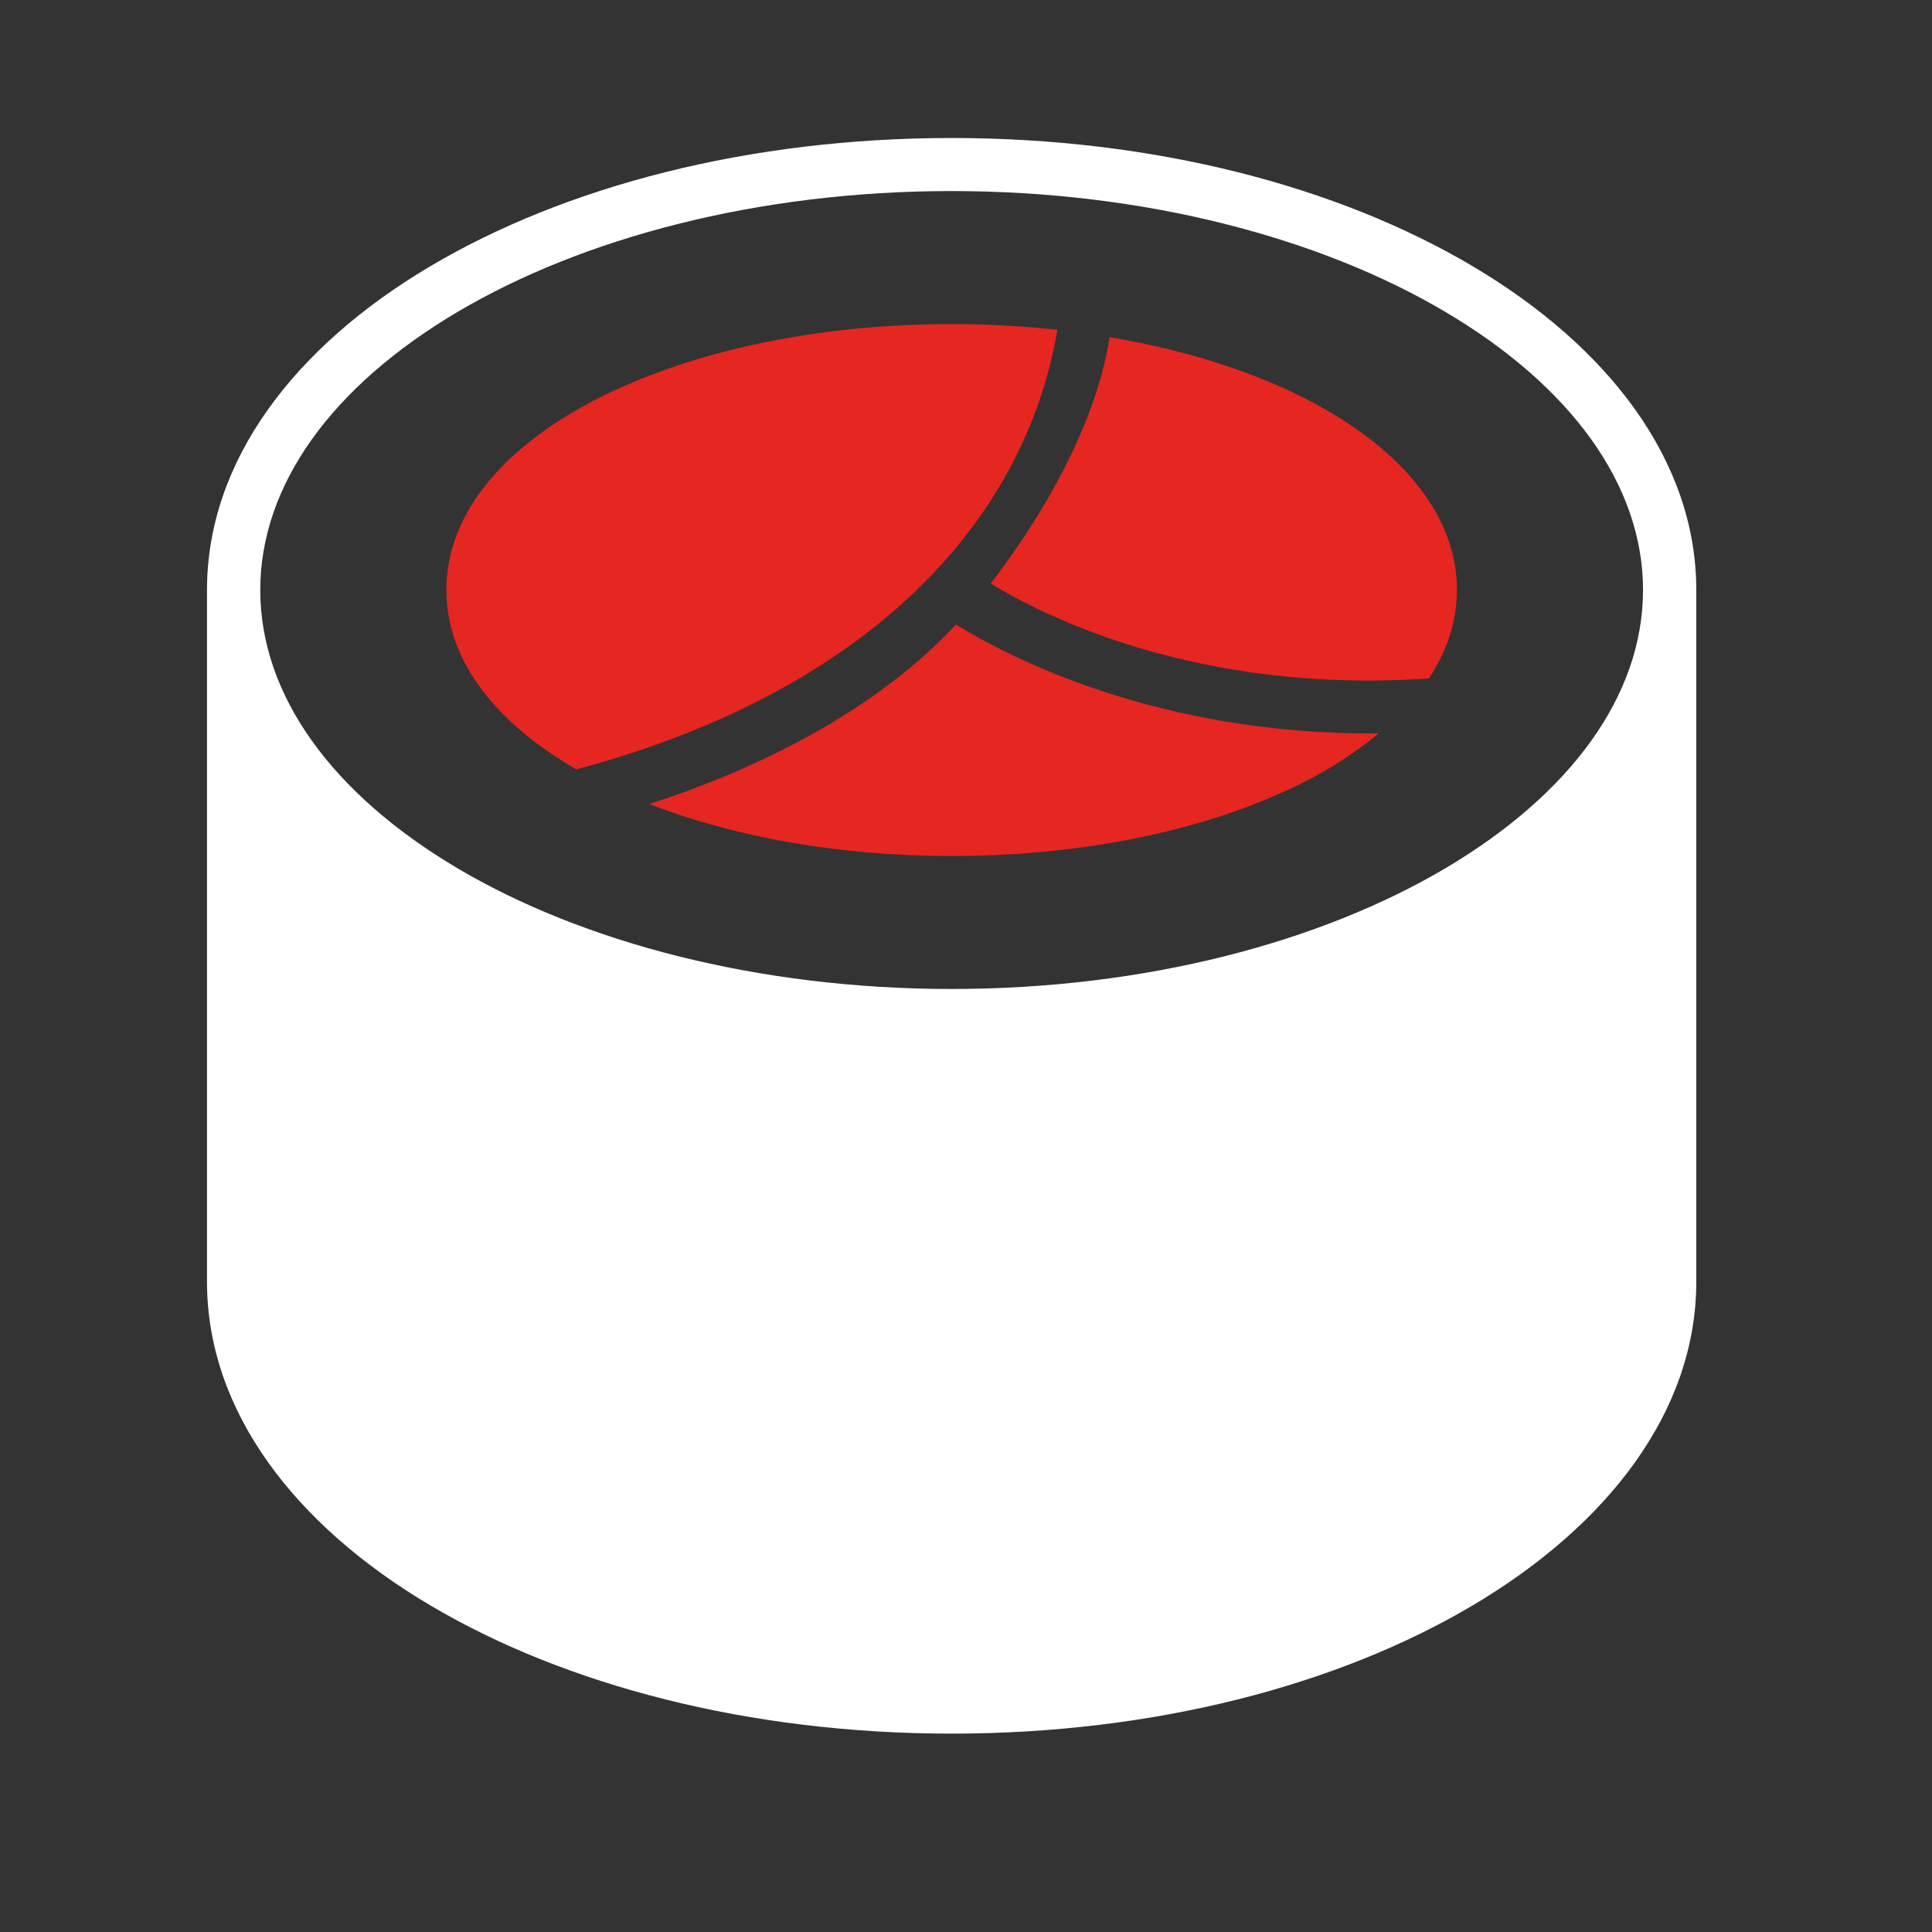 <?xml version="1.0" encoding="UTF-8"?> <svg xmlns="http://www.w3.org/2000/svg" width="28" height="28" viewBox="0 0 28 28" fill="none"><rect x="0" y="0" width="28" height="28" fill="#333333" stroke="none"/><path d="M13.79 4.697C11.824 4.697 10.038 5.09 8.712 5.751C7.386 6.414 6.469 7.386 6.469 8.551C6.469 9.607 7.225 10.498 8.351 11.15C12.217 10.126 14.797 7.855 15.325 4.78C14.815 4.724 14.303 4.696 13.79 4.697Z" fill="#E52621"></path><path d="M13.855 9.051C12.555 10.449 10.67 11.245 9.411 11.653C10.638 12.129 12.15 12.406 13.79 12.406C15.759 12.406 17.542 12.013 18.867 11.35C19.265 11.153 19.639 10.911 19.982 10.629C16.768 10.658 14.586 9.504 13.855 9.051Z" fill="#E52621"></path><path fill-rule="evenodd" clip-rule="evenodd" d="M6.234 3.86C8.191 2.699 10.855 2 13.79 2C16.727 2 19.388 2.699 21.346 3.86C23.302 5.02 24.584 6.672 24.584 8.551V18.574C24.584 20.453 23.302 22.105 21.346 23.265C19.388 24.426 16.726 25.125 13.79 25.125C10.855 25.125 8.191 24.424 6.234 23.265C4.276 22.105 3 20.453 3 18.574V8.551C3 6.672 4.276 5.02 6.234 3.86ZM20.952 4.523C19.143 3.451 16.602 2.769 13.79 2.769C10.979 2.769 8.437 3.451 6.627 4.523C4.818 5.594 3.772 7.023 3.772 8.551C3.772 10.079 4.817 11.508 6.626 12.581C8.435 13.653 10.979 14.333 13.79 14.333C16.604 14.333 19.141 13.653 20.952 12.581C22.763 11.508 23.812 10.078 23.812 8.551C23.812 7.025 22.762 5.595 20.952 4.523Z" fill="white"></path><path d="M16.081 4.886C15.875 6.206 15.058 7.549 14.357 8.457C15.139 8.934 17.374 10.063 20.71 9.832C20.967 9.44 21.115 9.012 21.115 8.551C21.115 7.386 20.193 6.414 18.867 5.751C18.081 5.358 17.131 5.064 16.081 4.886Z" fill="#E52621"></path></svg> 